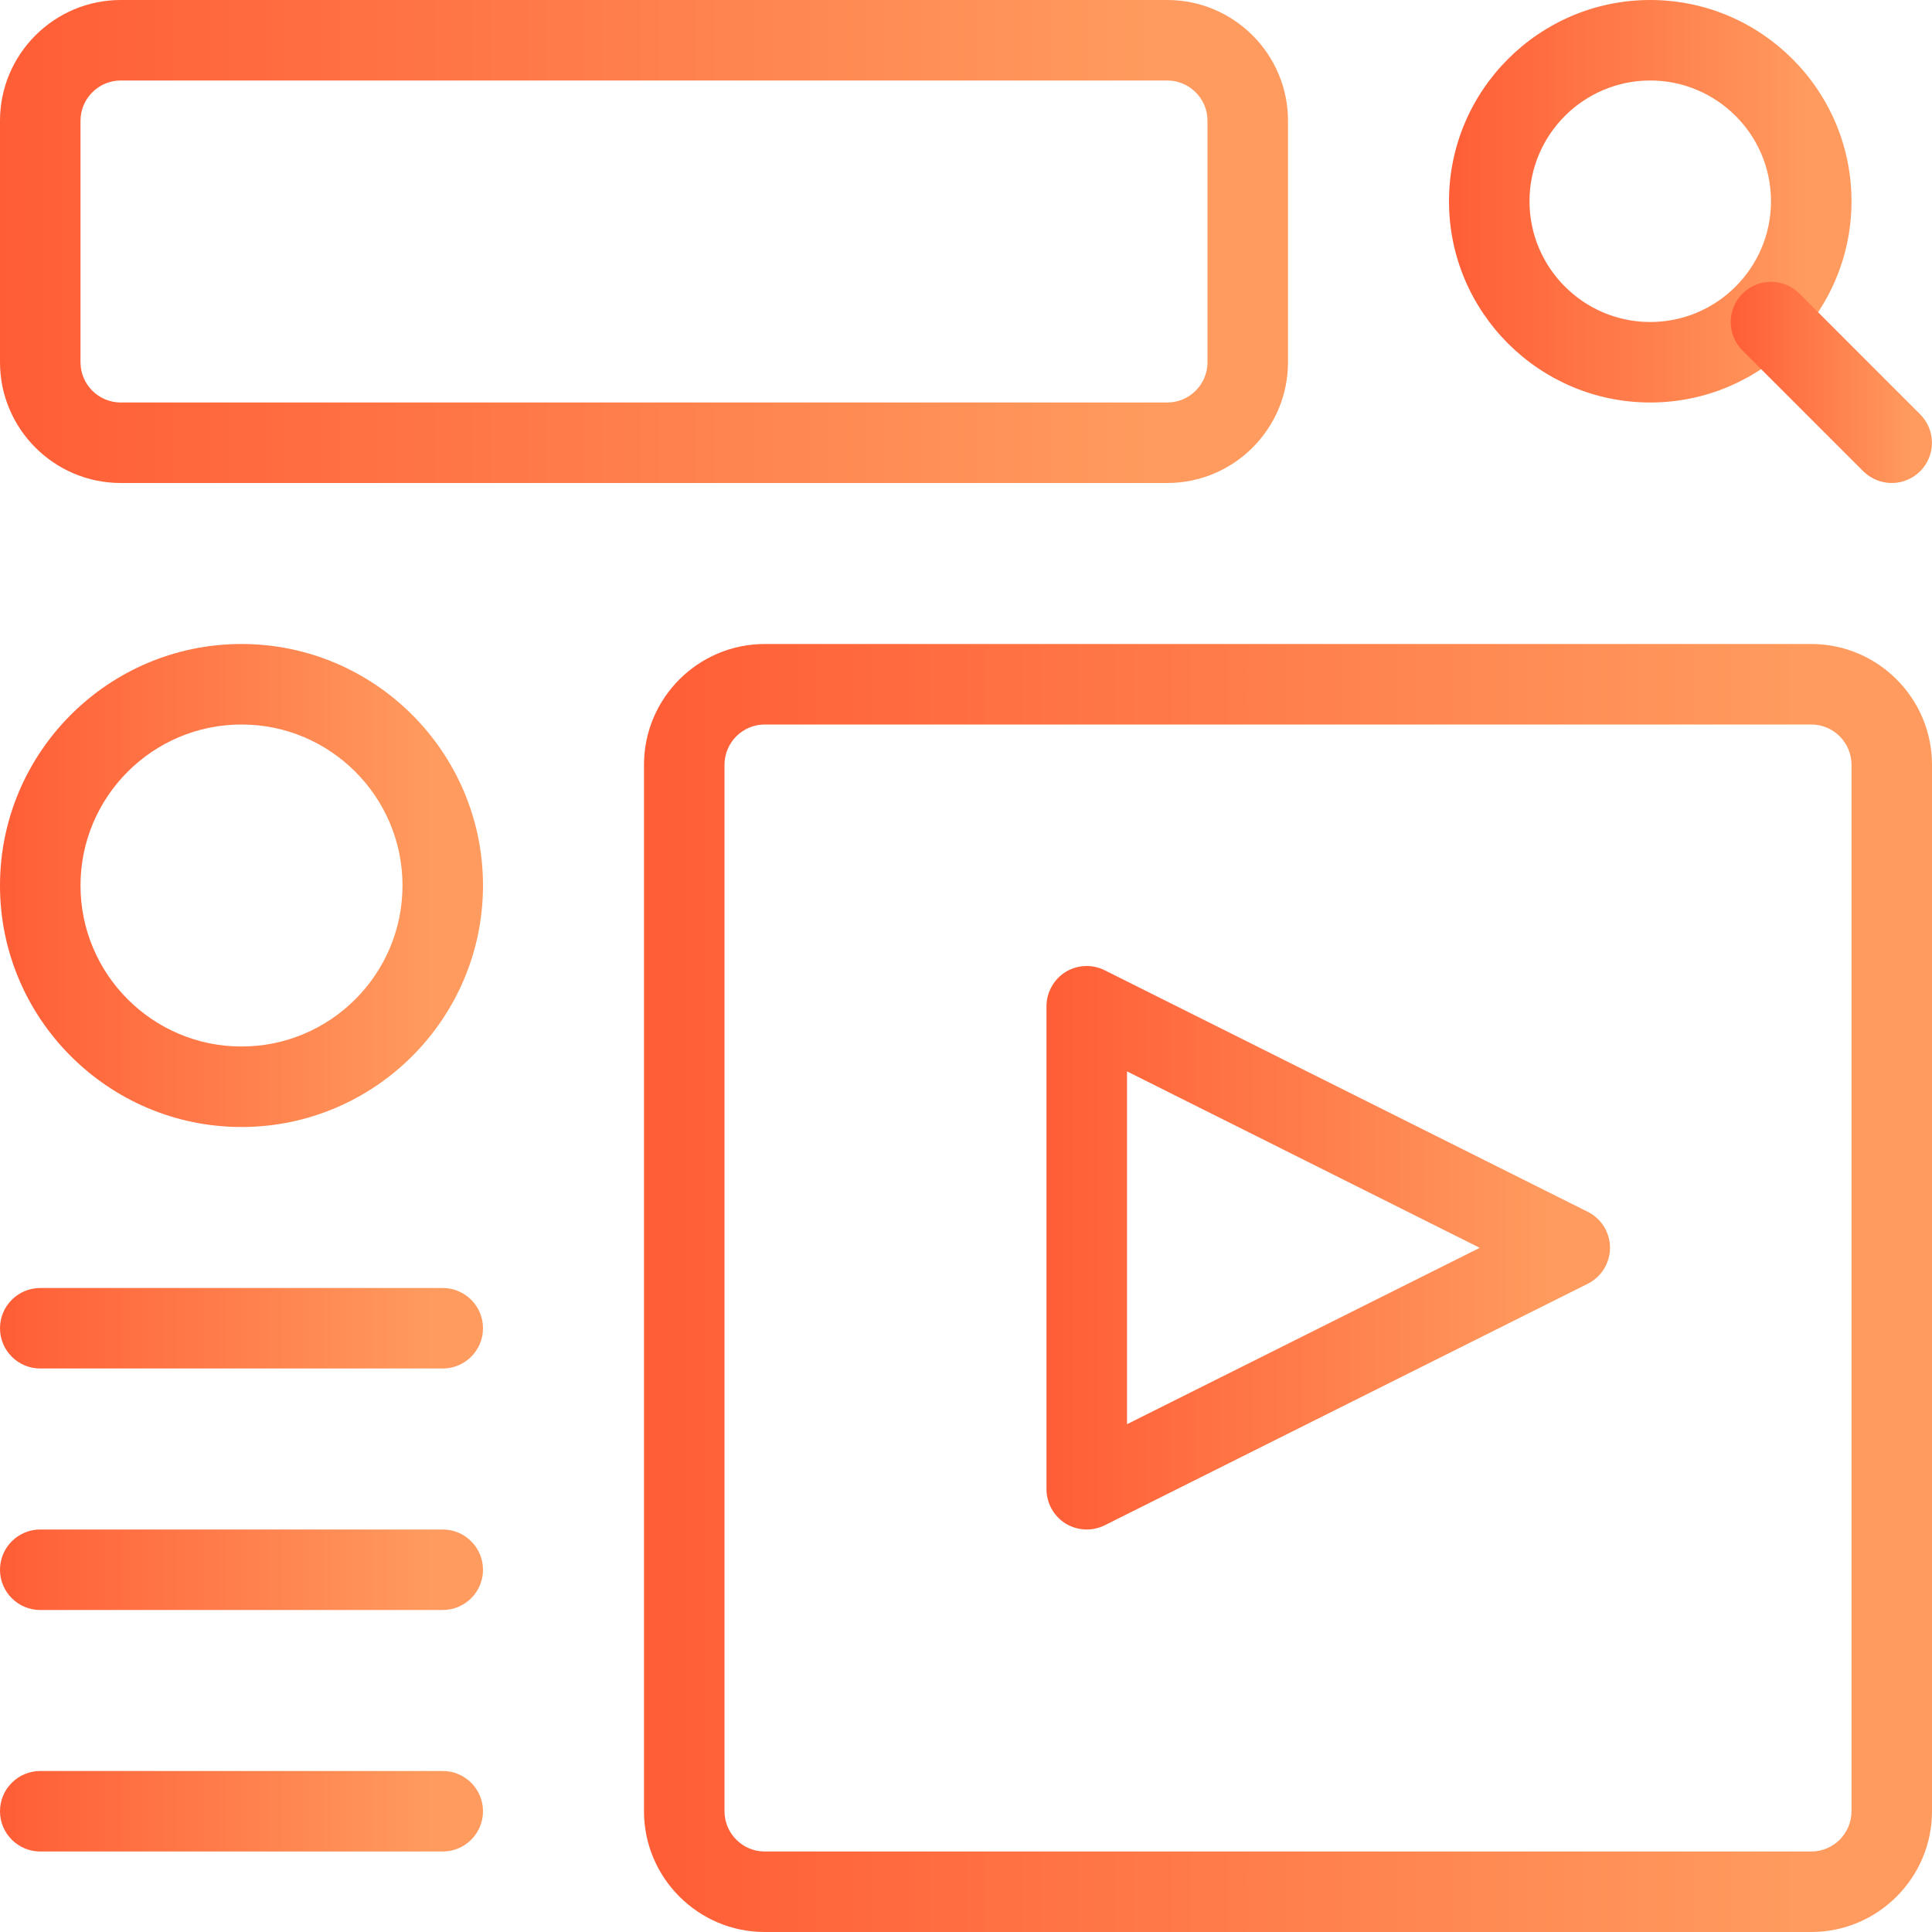 <?xml version="1.0" encoding="UTF-8"?>
<svg xmlns="http://www.w3.org/2000/svg" width="48" height="48" viewBox="0 0 48 48" fill="none">
  <g clip-path="url(#clip0_75_223)">
    <path d="M41 10C38.244 10 36 7.758 36 5C36 2.242 38.244 0 41 0C43.756 0 46 2.242 46 5C46 7.758 43.756 10 41 10ZM41 2C39.346 2 38 3.346 38 5C38 6.654 39.346 8 41 8C42.654 8 44 6.654 44 5C44 3.346 42.654 2 41 2Z" fill="url(#paint0_linear_75_223)"></path>
    <path d="M47 12C46.744 12 46.488 11.902 46.292 11.708L43.292 8.708C42.902 8.318 42.902 7.684 43.292 7.294C43.682 6.904 44.316 6.904 44.706 7.294L47.706 10.294C48.096 10.684 48.096 11.318 47.706 11.708C47.512 11.902 47.256 12 47 12Z" fill="url(#paint1_linear_75_223)"></path>
    <path d="M29 12H3C1.346 12 0 10.654 0 9V3C0 1.346 1.346 0 3 0H29C30.654 0 32 1.346 32 3V9C32 10.654 30.654 12 29 12ZM3 2C2.448 2 2 2.45 2 3V9C2 9.55 2.448 10 3 10H29C29.552 10 30 9.55 30 9V3C30 2.45 29.552 2 29 2H3Z" fill="url(#paint2_linear_75_223)"></path>
    <path d="M6 28C2.692 28 0 25.308 0 22C0 18.692 2.692 16 6 16C9.308 16 12 18.692 12 22C12 25.308 9.308 28 6 28ZM6 18C3.794 18 2 19.794 2 22C2 24.206 3.794 26 6 26C8.206 26 10 24.206 10 22C10 19.794 8.206 18 6 18Z" fill="url(#paint3_linear_75_223)"></path>
    <path d="M11 40H1C0.448 40 0 39.552 0 39C0 38.448 0.448 38 1 38H11C11.552 38 12 38.448 12 39C12 39.552 11.552 40 11 40Z" fill="url(#paint4_linear_75_223)"></path>
    <path d="M11 46H1C0.448 46 0 45.552 0 45C0 44.448 0.448 44 1 44H11C11.552 44 12 44.448 12 45C12 45.552 11.552 46 11 46Z" fill="url(#paint5_linear_75_223)"></path>
    <path d="M11 34H1C0.448 34 0 33.552 0 33C0 32.448 0.448 32 1 32H11C11.552 32 12 32.448 12 33C12 33.552 11.552 34 11 34Z" fill="url(#paint6_linear_75_223)"></path>
    <path d="M45 48H19C17.346 48 16 46.654 16 45V19C16 17.346 17.346 16 19 16H45C46.654 16 48 17.346 48 19V45C48 46.654 46.654 48 45 48ZM19 18C18.448 18 18 18.45 18 19V45C18 45.55 18.448 46 19 46H45C45.552 46 46 45.55 46 45V19C46 18.45 45.552 18 45 18H19Z" fill="url(#paint7_linear_75_223)"></path>
    <path d="M27 38C26.818 38 26.634 37.95 26.474 37.852C26.18 37.668 26 37.346 26 37V25C26 24.654 26.18 24.332 26.474 24.148C26.77 23.968 27.136 23.95 27.446 24.106L39.446 30.106C39.786 30.276 40 30.622 40 31C40 31.378 39.786 31.724 39.448 31.894L27.448 37.894C27.306 37.964 27.154 38 27 38ZM28 26.618V35.384L36.764 31.002L28 26.618Z" fill="url(#paint8_linear_75_223)"></path>
  </g>
  <defs>
    <linearGradient id="paint0_linear_75_223" x1="35.823" y1="3.35" x2="44.959" y2="3.35" gradientUnits="userSpaceOnUse">
      <stop stop-color="#FF5C35"></stop>
      <stop offset="1" stop-color="#FF9B5E"></stop>
    </linearGradient>
    <linearGradient id="paint1_linear_75_223" x1="42.911" y1="8.676" x2="47.478" y2="8.676" gradientUnits="userSpaceOnUse">
      <stop stop-color="#FF5C35"></stop>
      <stop offset="1" stop-color="#FF9B5E"></stop>
    </linearGradient>
    <linearGradient id="paint2_linear_75_223" x1="-0.566" y1="4.02" x2="28.668" y2="4.02" gradientUnits="userSpaceOnUse">
      <stop stop-color="#FF5C35"></stop>
      <stop offset="1" stop-color="#FF9B5E"></stop>
    </linearGradient>
    <linearGradient id="paint3_linear_75_223" x1="-0.212" y1="20.02" x2="10.751" y2="20.02" gradientUnits="userSpaceOnUse">
      <stop stop-color="#FF5C35"></stop>
      <stop offset="1" stop-color="#FF9B5E"></stop>
    </linearGradient>
    <linearGradient id="paint4_linear_75_223" x1="-0.212" y1="38.67" x2="10.751" y2="38.67" gradientUnits="userSpaceOnUse">
      <stop stop-color="#FF5C35"></stop>
      <stop offset="1" stop-color="#FF9B5E"></stop>
    </linearGradient>
    <linearGradient id="paint5_linear_75_223" x1="-0.212" y1="44.67" x2="10.751" y2="44.67" gradientUnits="userSpaceOnUse">
      <stop stop-color="#FF5C35"></stop>
      <stop offset="1" stop-color="#FF9B5E"></stop>
    </linearGradient>
    <linearGradient id="paint6_linear_75_223" x1="-0.212" y1="32.67" x2="10.751" y2="32.67" gradientUnits="userSpaceOnUse">
      <stop stop-color="#FF5C35"></stop>
      <stop offset="1" stop-color="#FF9B5E"></stop>
    </linearGradient>
    <linearGradient id="paint7_linear_75_223" x1="15.434" y1="26.72" x2="44.668" y2="26.72" gradientUnits="userSpaceOnUse">
      <stop stop-color="#FF5C35"></stop>
      <stop offset="1" stop-color="#FF9B5E"></stop>
    </linearGradient>
    <linearGradient id="paint8_linear_75_223" x1="25.753" y1="28.69" x2="38.542" y2="28.69" gradientUnits="userSpaceOnUse">
      <stop stop-color="#FF5C35"></stop>
      <stop offset="1" stop-color="#FF9B5E"></stop>
    </linearGradient>
    <clipPath id="clip0_75_223">
      <rect width="48" height="48" fill="white"></rect>
    </clipPath>
  </defs>
</svg>
